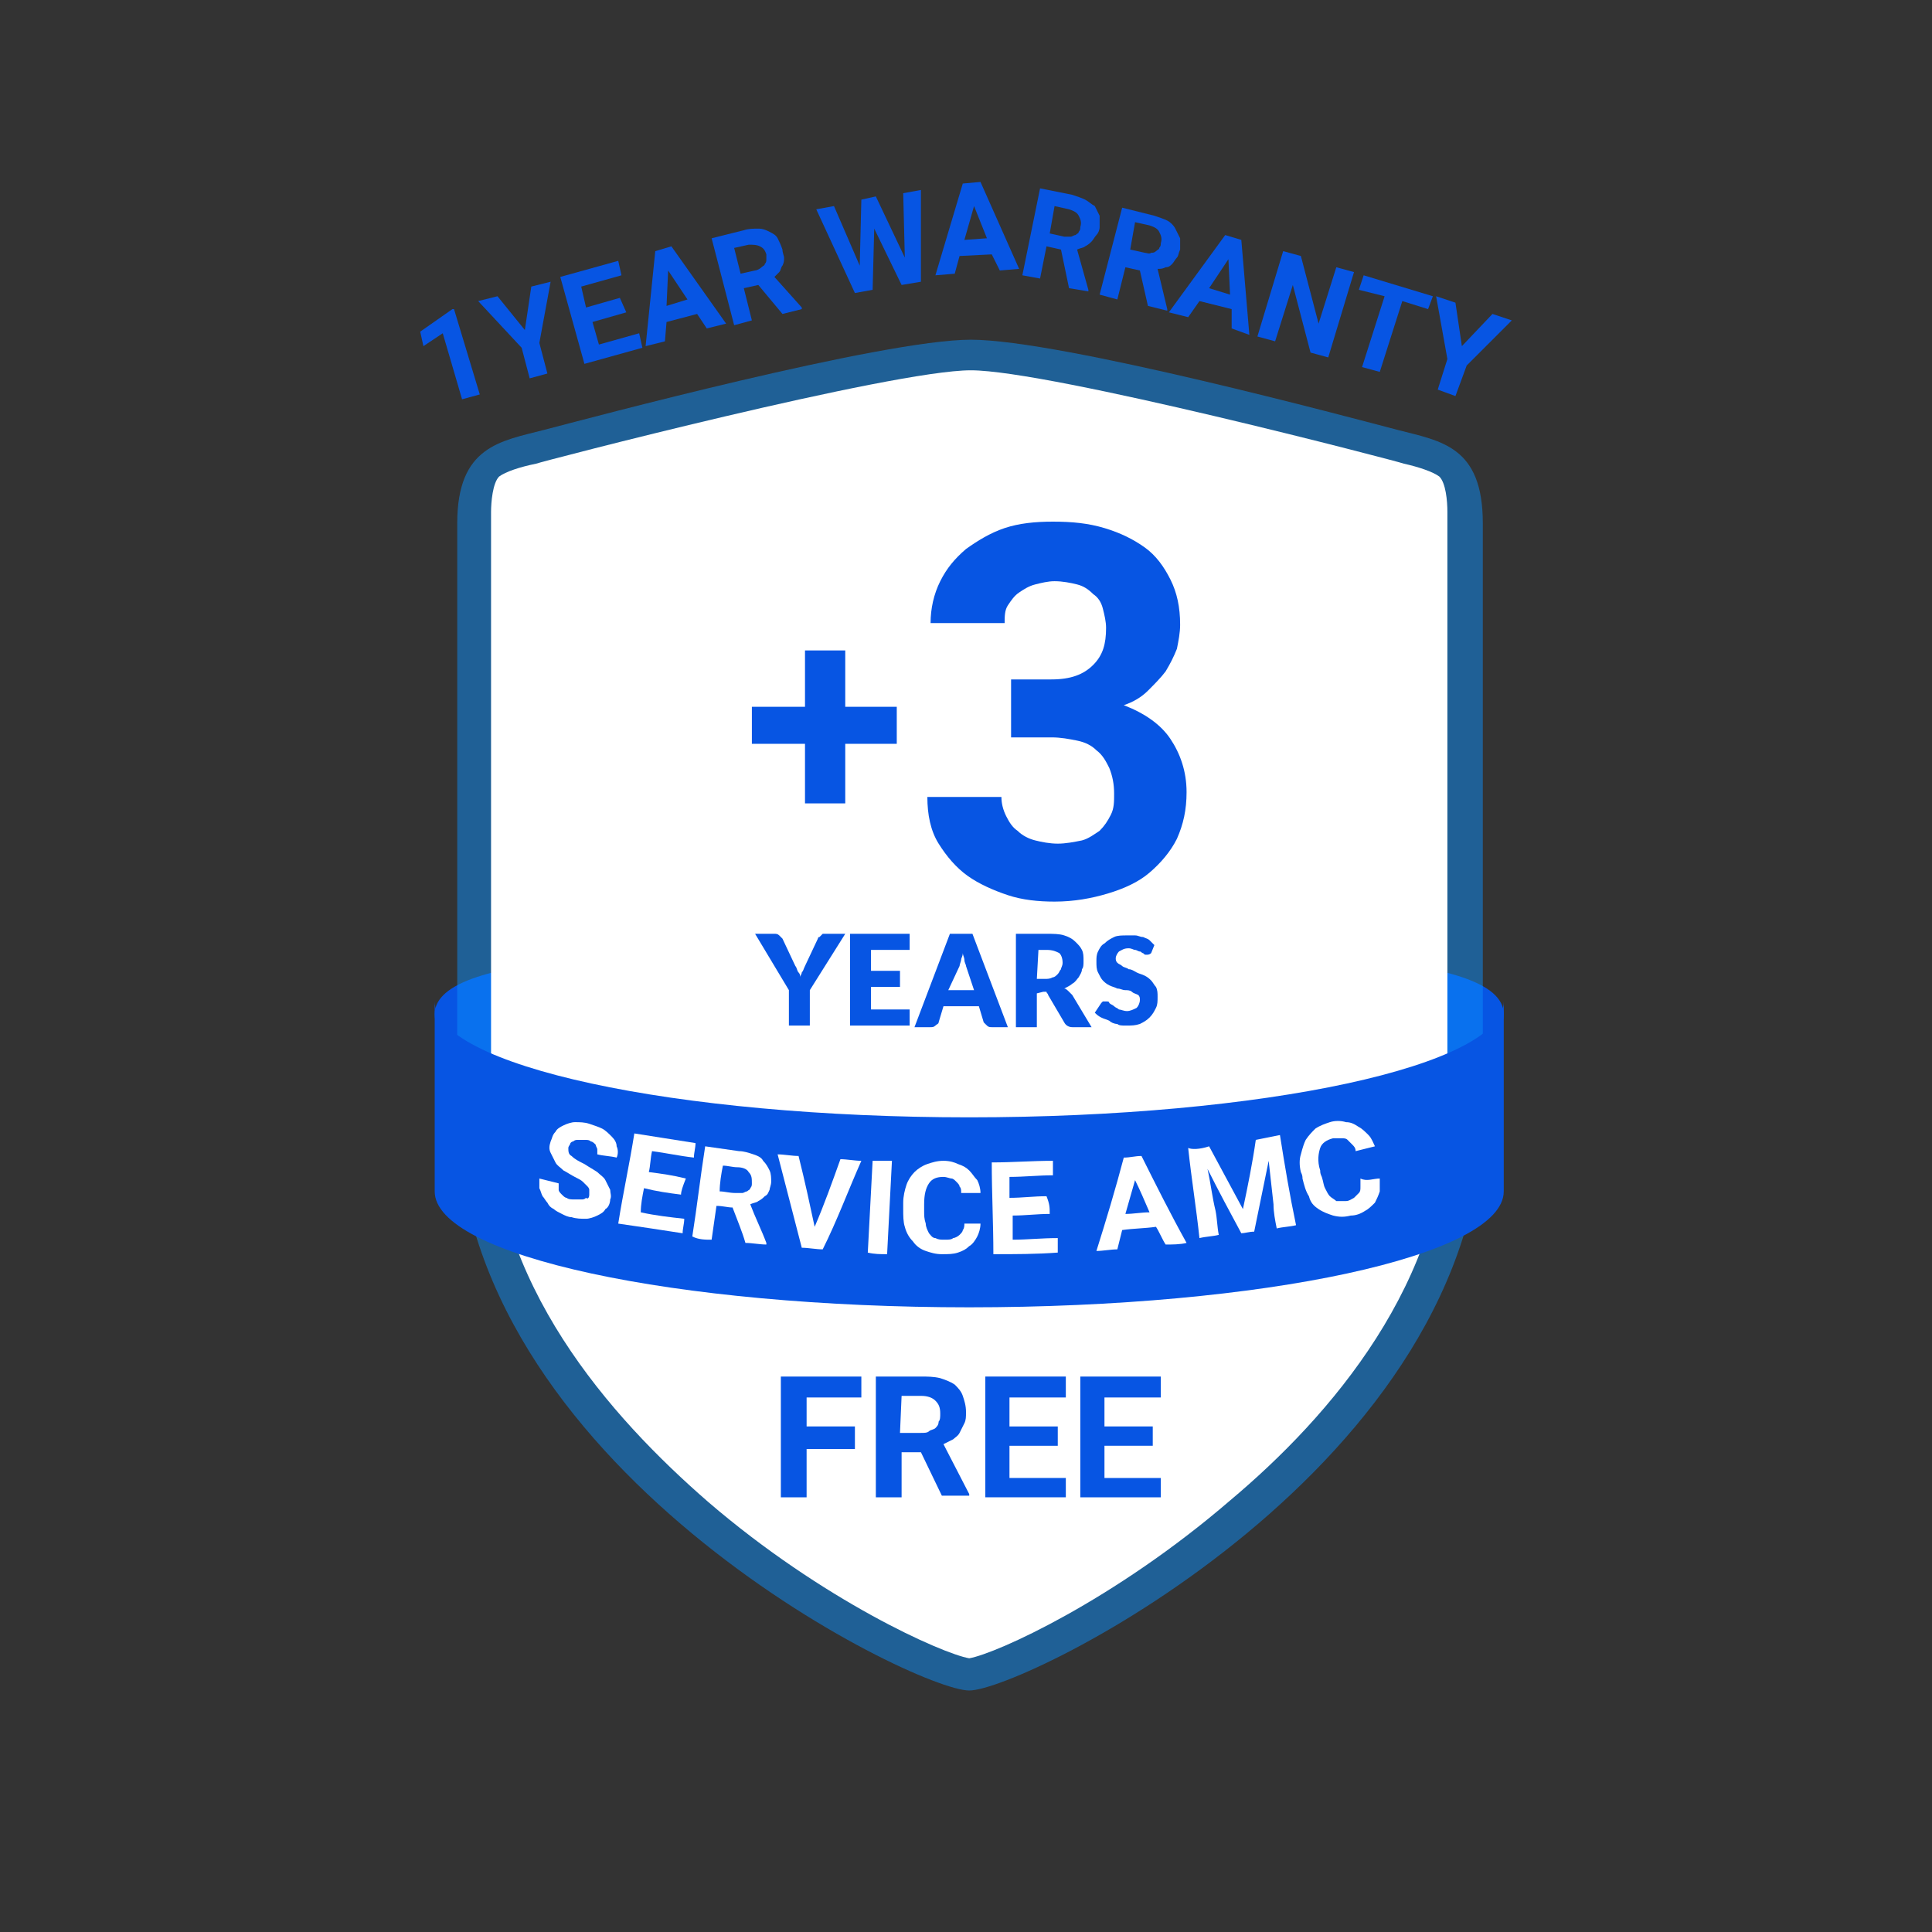 <?xml version="1.0" encoding="utf-8"?>
<!-- Generator: Adobe Illustrator 24.3.0, SVG Export Plug-In . SVG Version: 6.00 Build 0)  -->
<svg version="1.1" id="Layer_1" xmlns="http://www.w3.org/2000/svg" xmlns:xlink="http://www.w3.org/1999/xlink" x="0px" y="0px"
	 viewBox="0 0 120 120" style="enable-background:new 0 0 120 120;" xml:space="preserve">
<rect x="0" y="0" width="120" height="120" fill="#333333" stroke="none"/>
<style type="text/css">
	.st0{fill:#0755E3;}
	.st1{opacity:0.5;fill:#0C8EFB;enable-background:new    ;}
	.st2{fill:url(#XMLID_2_);}
	.st3{fill:#FFFFFF;}
</style>
<g>
	<g>
		<path id="XMLID_296_" class="st0" d="M93.4,63c0,4-14.9,7.2-33.2,7.2S27,67,27,63S41.9,59,60.2,59S93.4,59,93.4,63z"/>
		<path id="XMLID_293_" class="st1" d="M60.2,105c3.4,0,31.9-14,31.9-36c0-19.1,0-31.7,0-36.5s-2.6-5.1-5.3-5.8
			c-2.7-0.7-20.9-5.6-26.5-5.6c-5.5,0-23.8,4.9-26.5,5.6c-2.7,0.7-5.4,1-5.4,5.8s0,17.3,0,36.5C28.3,91,56.8,105,60.2,105z"/>
		
			<linearGradient id="XMLID_2_" gradientUnits="userSpaceOnUse" x1="30.5" y1="1575.357" x2="89.9" y2="1575.357" gradientTransform="matrix(1 0 0 1 0 -1512.357)">
			<stop  offset="0" style="stop-color:#FFFFFF"/>
			<stop  offset="1" style="stop-color:#FFFFFF"/>
		</linearGradient>
		<path id="XMLID_285_" class="st2" d="M60.2,103c-1.7-0.3-9.1-3.6-16.2-9.7C37.9,88,30.5,79.7,30.5,69V31.8c0-0.6,0.1-1.8,0.5-2.2
			c0.4-0.3,1.3-0.6,2.3-0.8c0.2-0.1,22.1-5.8,27-5.8s26.7,5.7,26.9,5.8c0.9,0.2,1.8,0.5,2.2,0.8c0.4,0.4,0.5,1.5,0.5,2.2V69
			c0,10.6-7.3,19-13.5,24.2C69.2,99.4,61.9,102.7,60.2,103z"/>
		<path id="XMLID_284_" class="st3" d="M76.1,92.7c-7,5.9-14.2,9.1-15.8,9.5c-1.6-0.3-8.9-3.5-15.9-9.5c-6-5.1-13.2-13.3-13.2-23.7
			v0.3c0,10.4,7.2,18.6,13.2,23.7c7,5.9,14.3,9.1,15.9,9.5c1.6-0.3,8.8-3.5,15.8-9.5c6-5.1,13.2-13.3,13.2-23.7V69
			C89.3,79.4,82.1,87.5,76.1,92.7z"/>
		<g>
			<path class="st0" d="M62.8,42.2h2.5c1.2,0,2-0.3,2.6-0.9c0.6-0.6,0.8-1.3,0.8-2.3c0-0.4-0.1-0.8-0.2-1.2s-0.3-0.7-0.6-0.9
				c-0.3-0.3-0.6-0.5-1-0.6s-0.9-0.2-1.4-0.2c-0.4,0-0.8,0.1-1.2,0.2c-0.4,0.1-0.7,0.3-1,0.5s-0.5,0.5-0.7,0.8s-0.2,0.7-0.2,1.1
				h-4.6c0-0.9,0.2-1.8,0.6-2.6s0.9-1.4,1.6-2c0.7-0.5,1.5-1,2.4-1.3s1.9-0.4,3-0.4c1.2,0,2.2,0.1,3.2,0.4c1,0.3,1.8,0.7,2.5,1.2
				s1.2,1.2,1.6,2s0.6,1.7,0.6,2.8c0,0.5-0.1,1-0.2,1.5c-0.2,0.5-0.4,0.9-0.7,1.4c-0.3,0.4-0.7,0.8-1.1,1.2
				c-0.4,0.4-0.9,0.7-1.5,0.9c1.3,0.5,2.3,1.2,2.9,2.1s1,2,1,3.3c0,1.1-0.2,2-0.6,2.9c-0.4,0.8-1,1.5-1.7,2.1
				c-0.7,0.6-1.6,1-2.6,1.3S66.7,56,65.5,56c-1,0-2-0.1-2.9-0.4c-0.9-0.3-1.8-0.7-2.5-1.2s-1.3-1.2-1.8-2s-0.7-1.8-0.7-2.9h4.6
				c0,0.4,0.1,0.8,0.3,1.2c0.2,0.4,0.4,0.7,0.7,0.9c0.3,0.3,0.7,0.5,1.1,0.6s0.9,0.2,1.4,0.2s1-0.1,1.5-0.2c0.4-0.1,0.8-0.4,1.1-0.6
				c0.3-0.3,0.5-0.6,0.7-1s0.2-0.8,0.2-1.3c0-0.6-0.1-1.1-0.3-1.6c-0.2-0.4-0.4-0.8-0.8-1.1c-0.3-0.3-0.7-0.5-1.2-0.6
				s-1-0.2-1.6-0.2h-2.5C62.8,45.8,62.8,42.2,62.8,42.2z"/>
		</g>
		<g>
			<path class="st0" d="M52.5,43.9h3.2v2.3h-3.2v3.7H50v-3.7h-3.3v-2.3H50v-3.5h2.5V43.9z"/>
		</g>
		<g>
			<path class="st0" d="M53.1,90h-3V93h-1.6v-7.5h5v1.3h-3.4v1.8h3V90z"/>
			<path class="st0" d="M57.2,90.2H56V93h-1.6v-7.5h2.8c0.4,0,0.8,0,1.2,0.1c0.3,0.1,0.6,0.2,0.9,0.4c0.2,0.2,0.4,0.4,0.5,0.7
				s0.2,0.6,0.2,1c0,0.3,0,0.5-0.1,0.7s-0.2,0.4-0.3,0.6s-0.3,0.3-0.4,0.4c-0.2,0.1-0.4,0.2-0.6,0.3l1.6,3.1v0.1h-1.7L57.2,90.2z
				 M55.9,89h1.3c0.2,0,0.4,0,0.5-0.1s0.3-0.1,0.4-0.2c0.1-0.1,0.2-0.2,0.2-0.4c0.1-0.1,0.1-0.3,0.1-0.5c0-0.4-0.1-0.6-0.3-0.8
				c-0.2-0.2-0.5-0.3-0.9-0.3H56L55.9,89L55.9,89z"/>
			<path class="st0" d="M65.7,89.8h-3v2h3.5V93h-5v-7.5h5v1.3h-3.5v1.8h3V89.8z"/>
			<path class="st0" d="M71.6,89.8h-3v2h3.5V93h-5v-7.5h5v1.3h-3.5v1.8h3V89.8z"/>
		</g>
		<g>
			<path class="st0" d="M29.8,24.5l-1.1,0.3l-1.2-4.1l-1.2,0.8l-0.2-0.9l2-1.4h0.1L29.8,24.5z"/>
			<path class="st0" d="M32.6,20.5l0.4-2.7l1.2-0.3l-0.7,3.8l0.5,1.9l-1.1,0.3l-0.5-1.9l-2.7-2.9l1.2-0.3L32.6,20.5z"/>
			<path class="st0" d="M38.9,19.4L36.8,20l0.4,1.4l2.5-0.7l0.2,0.9l-3.6,1l-1.5-5.4l3.6-1l0.2,0.9l-2.5,0.7l0.3,1.3l2.1-0.6
				L38.9,19.4z"/>
			<path class="st0" d="M43.3,19.5L41.4,20l-0.1,1.2l-1.2,0.3l0.6-5.9l1-0.3l3.4,4.8l-1.2,0.3L43.3,19.5z M41.4,19l1.3-0.4l-1.2-1.8
				L41.4,19z"/>
			<path class="st0" d="M47.1,17.7l-0.9,0.2l0.5,2l-1.1,0.3l-1.4-5.4l2-0.5c0.3-0.1,0.6-0.1,0.9-0.1s0.5,0.1,0.7,0.2
				c0.2,0.1,0.4,0.2,0.5,0.4s0.2,0.4,0.3,0.7c0,0.2,0.1,0.4,0.1,0.5c0,0.2,0,0.3-0.1,0.5c-0.1,0.1-0.1,0.3-0.2,0.4
				c-0.1,0.1-0.2,0.2-0.3,0.3l1.7,1.9v0.1l-1.2,0.3L47.1,17.7z M46,17l0.9-0.2c0.1,0,0.3-0.1,0.4-0.2c0.1-0.1,0.2-0.1,0.2-0.2
				c0.1-0.1,0.1-0.2,0.1-0.3s0-0.2,0-0.3c-0.1-0.3-0.2-0.4-0.4-0.5c-0.2-0.1-0.4-0.1-0.7-0.1l-0.9,0.2L46,17z"/>
			<path class="st0" d="M56.2,16l-0.1-4l1.1-0.2v5.7L56,17.7l-1.7-3.5L54.2,18l-1.1,0.2L50.7,13l1.1-0.2l1.6,3.7l0.1-4.1l0.9-0.2
				L56.2,16z"/>
			<path class="st0" d="M61.6,15.8l-2,0.1L59.3,17l-1.2,0.1l1.7-5.7l1.1-0.1l2.4,5.4l-1.2,0.1L61.6,15.8z M59.9,14.9l1.4-0.1l-0.8-2
				L59.9,14.9z"/>
			<path class="st0" d="M65.9,15.5L65,15.3l-0.4,2l-1.1-0.2l1.1-5.4l2,0.4c0.3,0.1,0.6,0.2,0.8,0.3c0.2,0.1,0.4,0.3,0.6,0.4
				c0.1,0.2,0.2,0.4,0.3,0.6c0,0.2,0,0.5,0,0.7s-0.1,0.4-0.2,0.5s-0.2,0.3-0.3,0.4c-0.1,0.1-0.2,0.2-0.4,0.3
				c-0.1,0.1-0.3,0.1-0.5,0.2l0.7,2.5v0.1l-1.2-0.2L65.9,15.5z M65.2,14.5l0.9,0.2c0.1,0,0.3,0,0.4,0s0.2-0.1,0.3-0.1
				c0.1-0.1,0.2-0.1,0.2-0.2c0.1-0.1,0.1-0.2,0.1-0.3c0.1-0.3,0-0.5-0.1-0.7s-0.3-0.3-0.6-0.4l-0.9-0.2L65.2,14.5z"/>
			<path class="st0" d="M70.8,16.8l-0.9-0.2l-0.5,2l-1.1-0.3l1.4-5.4l2,0.5c0.3,0.1,0.6,0.2,0.8,0.3c0.2,0.1,0.4,0.3,0.5,0.5
				c0.1,0.2,0.2,0.4,0.3,0.6c0,0.2,0,0.5,0,0.7c-0.1,0.2-0.1,0.4-0.2,0.5c-0.1,0.1-0.2,0.3-0.3,0.4c-0.1,0.1-0.2,0.2-0.4,0.2
				c-0.2,0.1-0.3,0.1-0.5,0.1l0.6,2.5v0.1l-1.2-0.3L70.8,16.8z M70.2,15.5l0.9,0.2c0.1,0,0.3,0.1,0.4,0c0.1,0,0.2,0,0.3-0.1
				c0.1-0.1,0.2-0.1,0.2-0.2c0.1-0.1,0.1-0.2,0.1-0.3c0.1-0.3,0-0.5-0.1-0.7s-0.3-0.3-0.6-0.4l-0.9-0.2L70.2,15.5z"/>
			<path class="st0" d="M76.5,19.2l-2-0.5l-0.7,1l-1.2-0.3l3.5-4.8l1,0.3l0.5,5.9l-1.1-0.4V19.2z M75.1,17.9l1.3,0.4l-0.1-2.2
				L75.1,17.9z"/>
			<path class="st0" d="M82.5,22.2l-1.1-0.3l-1.1-4.2l-1.1,3.5l-1.1-0.3l1.6-5.3l1.1,0.3l1.1,4.2l1.1-3.5l1.1,0.3L82.5,22.2z"/>
			<path class="st0" d="M88.7,19.2l-1.6-0.5l-1.4,4.4l-1.1-0.3l1.4-4.4L84.4,18l0.3-0.9l4.3,1.3L88.7,19.2z"/>
			<path class="st0" d="M90.8,21.5l1.9-2l1.2,0.4l-2.8,2.8l-0.7,1.9l-1.1-0.4l0.6-1.9l-0.7-3.9l1.2,0.4L90.8,21.5z"/>
		</g>
		<g id="XMLID_124_">
			<g id="XMLID_125_">
				<path id="XMLID_260_" class="st0" d="M50.3,61.5v2.2H49v-2.2L46.9,58h1.2c0.1,0,0.2,0,0.3,0.1c0.1,0.1,0.1,0.1,0.2,0.2l0.8,1.7
					c0.1,0.1,0.1,0.3,0.2,0.4c0.1,0.1,0.1,0.2,0.1,0.3c0-0.1,0.1-0.2,0.1-0.3c0.1-0.1,0.1-0.2,0.2-0.4l0.8-1.7c0,0,0-0.1,0.1-0.1
					l0.1-0.1l0.1-0.1c0,0,0.1,0,0.2,0h1.2L50.3,61.5z"/>
				<path id="XMLID_256_" class="st0" d="M56.5,58v1h-2.4v1.3h1.8v1h-1.8v1.4h2.4v1h-3.7V58L56.5,58L56.5,58z"/>
				<path id="XMLID_156_" class="st0" d="M62.6,63.8h-1c-0.1,0-0.2,0-0.3-0.1c-0.1-0.1-0.1-0.1-0.2-0.2l-0.3-1h-2.2l-0.3,1
					c0,0.1-0.1,0.1-0.2,0.2c-0.1,0.1-0.2,0.1-0.3,0.1h-1L59,58h1.4L62.6,63.8z M58.9,61.5h1.6L60,60c0-0.1-0.1-0.2-0.1-0.4
					c0-0.1-0.1-0.3-0.1-0.4c0,0.2-0.1,0.3-0.1,0.4c0,0.1-0.1,0.3-0.1,0.4L58.9,61.5z"/>
				<path id="XMLID_151_" class="st0" d="M64.4,61.7v2.1h-1.3V58H65c0.4,0,0.8,0,1.1,0.1c0.3,0.1,0.5,0.2,0.7,0.4s0.3,0.3,0.4,0.5
					s0.1,0.4,0.1,0.7c0,0.2,0,0.4-0.1,0.5c0,0.2-0.1,0.3-0.2,0.5c-0.1,0.1-0.2,0.3-0.4,0.4c-0.1,0.1-0.3,0.2-0.5,0.3
					c0.1,0,0.2,0.1,0.3,0.2c0.1,0.1,0.1,0.1,0.2,0.2l1.2,2h-1.2c-0.2,0-0.4-0.1-0.5-0.3l-1-1.7c0-0.1-0.1-0.1-0.1-0.2
					c-0.1,0-0.1,0-0.2,0L64.4,61.7L64.4,61.7z M64.4,60.8h0.5c0.2,0,0.3,0,0.5-0.1c0.1,0,0.2-0.1,0.3-0.2c0.1-0.1,0.1-0.2,0.2-0.3
					c0-0.1,0.1-0.2,0.1-0.4c0-0.3-0.1-0.5-0.2-0.6C65.6,59.1,65.4,59,65,59h-0.5L64.4,60.8L64.4,60.8z"/>
				<path id="XMLID_127_" class="st0" d="M71.5,59.2C71.5,59.2,71.4,59.2,71.5,59.2c-0.1,0.1-0.2,0.1-0.3,0.1c-0.1,0-0.1,0-0.2-0.1
					c-0.1,0-0.1-0.1-0.2-0.1S70.6,59,70.5,59c-0.1,0-0.2-0.1-0.4-0.1c-0.3,0-0.4,0.1-0.6,0.2c-0.1,0.1-0.2,0.3-0.2,0.4
					s0,0.2,0.1,0.3s0.2,0.1,0.3,0.2c0.1,0.1,0.3,0.1,0.4,0.2c0.2,0,0.3,0.1,0.5,0.2c0.2,0.1,0.3,0.1,0.5,0.2
					c0.2,0.1,0.3,0.2,0.4,0.3c0.1,0.1,0.2,0.3,0.3,0.4c0.1,0.2,0.1,0.4,0.1,0.6c0,0.3,0,0.5-0.1,0.7c-0.1,0.2-0.2,0.4-0.4,0.6
					c-0.2,0.2-0.4,0.3-0.6,0.4c-0.3,0.1-0.5,0.1-0.9,0.1c-0.2,0-0.4,0-0.5-0.1c-0.2,0-0.4-0.1-0.5-0.2c-0.2-0.1-0.3-0.1-0.5-0.2
					S68.1,63,68,62.9l0.4-0.6l0.1-0.1c0.1,0,0.1,0,0.2,0s0.2,0,0.2,0.1c0.1,0.1,0.2,0.1,0.3,0.2c0.1,0.1,0.2,0.1,0.3,0.2
					c0.1,0,0.3,0.1,0.5,0.1s0.4-0.1,0.6-0.2c0.1-0.1,0.2-0.3,0.2-0.5c0-0.1,0-0.2-0.1-0.3c-0.2-0.1-0.3-0.1-0.4-0.2
					c-0.1-0.1-0.3-0.1-0.4-0.1c-0.2,0-0.3-0.1-0.5-0.1c-0.2-0.1-0.3-0.1-0.5-0.2c-0.2-0.1-0.3-0.2-0.4-0.3s-0.2-0.3-0.3-0.5
					c-0.1-0.2-0.1-0.4-0.1-0.7c0-0.2,0-0.4,0.1-0.6c0.1-0.2,0.2-0.4,0.4-0.5c0.2-0.2,0.4-0.3,0.6-0.4c0.2-0.1,0.5-0.1,0.8-0.1
					c0.2,0,0.3,0,0.5,0s0.3,0.1,0.5,0.1c0.2,0.1,0.3,0.1,0.4,0.2c0.1,0.1,0.2,0.2,0.3,0.3L71.5,59.2z"/>
			</g>
		</g>
	</g>
	<path id="XMLID_265_" class="st0" d="M27,74c0,4,14.9,7.2,33.2,7.2S93.4,78,93.4,74V62.2c0,4-14.9,7.2-33.2,7.2S27,66.2,27,62.2V74
		z"/>
	<g>
		<path class="st3" d="M36.6,74.2c0-0.1,0-0.2,0-0.3s-0.1-0.2-0.1-0.2c-0.1-0.1-0.2-0.2-0.3-0.3c-0.1-0.1-0.3-0.2-0.5-0.3
			s-0.5-0.3-0.7-0.4c-0.2-0.2-0.4-0.3-0.5-0.5s-0.2-0.4-0.3-0.6c-0.1-0.2-0.1-0.4,0-0.7c0.1-0.2,0.1-0.4,0.3-0.6
			c0.1-0.2,0.3-0.3,0.5-0.4c0.2-0.1,0.5-0.2,0.7-0.2c0.3,0,0.6,0,0.9,0.1s0.6,0.2,0.8,0.3c0.2,0.1,0.4,0.3,0.6,0.5s0.3,0.4,0.3,0.6
			c0.1,0.2,0.1,0.5,0,0.7c-0.4-0.1-0.8-0.1-1.2-0.2c0-0.1,0-0.2,0-0.3S37,71.2,37,71.1c-0.1-0.1-0.2-0.2-0.3-0.2
			c-0.1-0.1-0.2-0.1-0.4-0.1c-0.2,0-0.3,0-0.4,0s-0.2,0-0.3,0.1c-0.1,0-0.2,0.1-0.2,0.2c-0.1,0.1-0.1,0.2-0.1,0.2
			c0,0.2,0,0.4,0.2,0.5c0.2,0.2,0.4,0.3,0.8,0.5c0.3,0.2,0.5,0.3,0.8,0.5c0.2,0.2,0.4,0.3,0.5,0.5s0.2,0.4,0.3,0.6
			c0,0.2,0.1,0.4,0,0.6c0,0.2-0.1,0.5-0.3,0.6c-0.1,0.2-0.3,0.3-0.5,0.4c-0.2,0.1-0.5,0.2-0.7,0.2c-0.3,0-0.6,0-0.9-0.1
			c-0.2,0-0.4-0.1-0.6-0.2c-0.2-0.1-0.4-0.2-0.5-0.3c-0.2-0.1-0.3-0.2-0.4-0.4c-0.1-0.1-0.2-0.3-0.3-0.4c-0.1-0.2-0.1-0.3-0.2-0.5
			c0-0.2,0-0.4,0-0.6c0.4,0.1,0.8,0.2,1.2,0.3c0,0.2,0,0.3,0,0.4c0,0.1,0.1,0.2,0.2,0.3s0.2,0.2,0.3,0.2c0.1,0.1,0.3,0.1,0.5,0.1
			s0.3,0,0.4,0s0.2,0,0.3-0.1C36.5,74.5,36.6,74.4,36.6,74.2C36.6,74.5,36.6,74.4,36.6,74.2z"/>
		<path class="st3" d="M42.3,74.2c-0.8-0.1-1.5-0.2-2.3-0.4c-0.1,0.5-0.2,1-0.2,1.5c0.9,0.2,1.8,0.3,2.7,0.4c0,0.3-0.1,0.6-0.1,0.9
			c-1.3-0.2-2.6-0.4-4-0.6c0.3-1.9,0.7-3.7,1-5.6c1.3,0.2,2.5,0.4,3.8,0.6c0,0.3-0.1,0.6-0.1,0.9c-0.9-0.1-1.8-0.3-2.6-0.4
			c-0.1,0.4-0.1,0.9-0.2,1.3c0.8,0.1,1.5,0.2,2.3,0.4C42.4,73.7,42.3,74,42.3,74.2z"/>
		<path class="st3" d="M45.5,75c-0.3,0-0.6-0.1-1-0.1c-0.1,0.7-0.2,1.4-0.3,2.1C43.8,77,43.4,77,43,76.8c0.3-1.9,0.5-3.7,0.8-5.6
			c0.7,0.1,1.4,0.2,2.1,0.3c0.3,0,0.6,0.1,0.9,0.2c0.3,0.1,0.5,0.2,0.6,0.4c0.2,0.2,0.3,0.4,0.4,0.6s0.1,0.5,0.1,0.7
			s-0.1,0.4-0.1,0.5c-0.1,0.2-0.1,0.3-0.3,0.4c-0.1,0.1-0.2,0.2-0.4,0.3c-0.1,0.1-0.3,0.1-0.5,0.2c0.3,0.8,0.7,1.6,1,2.4
			c0,0,0,0,0,0.1c-0.4,0-0.9-0.1-1.3-0.1C46.1,76.5,45.8,75.8,45.5,75z M44.7,74c0.3,0,0.6,0.1,1,0.1c0.2,0,0.3,0,0.4,0
			s0.2-0.1,0.3-0.1c0.1-0.1,0.2-0.1,0.2-0.2c0.1-0.1,0.1-0.2,0.1-0.3c0-0.3,0-0.5-0.2-0.7c-0.1-0.2-0.4-0.3-0.7-0.3
			c-0.3,0-0.6-0.1-0.9-0.1C44.8,72.9,44.7,73.5,44.7,74z"/>
		<path class="st3" d="M50.6,76.2c0.6-1.4,1.1-2.8,1.6-4.2c0.4,0,0.9,0.1,1.3,0.1c-0.8,1.8-1.5,3.7-2.4,5.5c-0.4,0-0.9-0.1-1.3-0.1
			c-0.5-1.9-1-3.9-1.5-5.8c0.4,0,0.9,0.1,1.3,0.1C50,73.4,50.3,74.8,50.6,76.2z"/>
		<path class="st3" d="M55.1,77.9c-0.4,0-0.8,0-1.2-0.1c0.1-1.9,0.2-3.8,0.3-5.7c0.4,0,0.8,0,1.2,0C55.3,74,55.2,76,55.1,77.9z"/>
		<path class="st3" d="M60.9,76c0,0.3-0.1,0.6-0.2,0.8s-0.3,0.5-0.5,0.6c-0.2,0.2-0.4,0.3-0.7,0.4c-0.3,0.1-0.6,0.1-1,0.1
			s-0.7-0.1-1-0.2c-0.3-0.1-0.6-0.3-0.8-0.6c-0.2-0.2-0.4-0.5-0.5-0.9c-0.1-0.3-0.1-0.7-0.1-1.1c0-0.1,0-0.2,0-0.4
			c0-0.4,0.1-0.8,0.2-1.1s0.3-0.6,0.5-0.8s0.5-0.4,0.8-0.5s0.6-0.2,1-0.2s0.7,0.1,0.9,0.2c0.3,0.1,0.5,0.2,0.7,0.4s0.3,0.4,0.5,0.6
			c0.1,0.2,0.2,0.5,0.2,0.8c-0.4,0-0.8,0-1.2,0c0-0.2,0-0.3-0.1-0.4c0-0.1-0.1-0.2-0.2-0.3s-0.2-0.2-0.3-0.2s-0.3-0.1-0.5-0.1
			c-0.4,0-0.7,0.1-0.9,0.4c-0.2,0.3-0.3,0.7-0.3,1.3c0,0.1,0,0.3,0,0.4c0,0.3,0,0.5,0.1,0.8c0,0.2,0.1,0.4,0.2,0.6
			c0.1,0.1,0.2,0.3,0.4,0.3c0.2,0.1,0.3,0.1,0.6,0.1c0.2,0,0.4,0,0.5-0.1c0.1,0,0.3-0.1,0.4-0.2c0.1-0.1,0.2-0.2,0.2-0.3
			c0.1-0.1,0.1-0.3,0.1-0.4C60.1,76,60.5,76,60.9,76z"/>
		<path class="st3" d="M65.2,75.4c-0.8,0-1.5,0.1-2.3,0.1c0,0.5,0,1,0,1.5c0.9,0,1.8-0.1,2.8-0.1c0,0.3,0,0.6,0,0.9
			c-1.3,0.1-2.7,0.1-4,0.1c0-1.9-0.1-3.8-0.1-5.7c1.3,0,2.5-0.1,3.8-0.1c0,0.3,0,0.6,0,0.9c-0.9,0-1.8,0.1-2.7,0.1
			c0,0.4,0,0.9,0,1.3c0.8,0,1.5-0.1,2.3-0.1C65.2,74.8,65.2,75,65.2,75.4z"/>
		<path class="st3" d="M71.8,76.2c-0.7,0.1-1.4,0.1-2.1,0.2c-0.1,0.4-0.2,0.8-0.3,1.2c-0.4,0-0.9,0.1-1.3,0.1
			c0.6-1.9,1.2-3.9,1.7-5.8c0.4,0,0.7-0.1,1.1-0.1c0.9,1.8,1.8,3.6,2.8,5.4c-0.4,0.1-0.9,0.1-1.3,0.1C72.2,77,72,76.5,71.8,76.2z
			 M69.9,75.4c0.5,0,1-0.1,1.5-0.1c-0.3-0.7-0.6-1.4-0.9-2C70.3,74,70.1,74.7,69.9,75.4z"/>
		<path class="st3" d="M75.1,71.2c0.7,1.3,1.4,2.6,2.1,3.9c0.3-1.4,0.6-2.9,0.8-4.3c0.5-0.1,1-0.2,1.5-0.3c0.3,1.9,0.6,3.7,1,5.6
			c-0.4,0.1-0.8,0.1-1.2,0.2c-0.1-0.5-0.2-1-0.2-1.5c-0.1-0.9-0.2-1.8-0.3-2.7c-0.3,1.5-0.6,2.9-0.9,4.4c-0.3,0-0.6,0.1-0.8,0.1
			c-0.7-1.3-1.4-2.6-2.1-4c0.2,0.9,0.3,1.8,0.5,2.6c0.1,0.5,0.1,1,0.2,1.5c-0.4,0.1-0.8,0.1-1.2,0.2c-0.2-1.9-0.5-3.7-0.7-5.6
			C74,71.4,74.5,71.4,75.1,71.2z"/>
		<path class="st3" d="M85.7,73.2c0,0.3,0,0.6,0,0.8c-0.1,0.3-0.2,0.5-0.3,0.7c-0.2,0.2-0.4,0.4-0.6,0.5c-0.3,0.2-0.6,0.3-0.9,0.3
			c-0.4,0.1-0.7,0.1-1.1,0c-0.3-0.1-0.6-0.2-0.9-0.4s-0.5-0.4-0.6-0.8c-0.2-0.3-0.3-0.7-0.4-1.1c0-0.1,0-0.2-0.1-0.4
			c-0.1-0.4-0.1-0.8,0-1.1c0.1-0.4,0.2-0.7,0.3-0.9c0.2-0.3,0.4-0.5,0.6-0.7c0.3-0.2,0.6-0.3,0.9-0.4c0.3-0.1,0.7-0.1,1,0
			c0.3,0,0.5,0.1,0.8,0.3c0.2,0.1,0.4,0.3,0.6,0.5s0.3,0.5,0.4,0.7c-0.4,0.1-0.8,0.2-1.2,0.3c0-0.2-0.1-0.3-0.2-0.4
			c-0.1-0.1-0.2-0.2-0.3-0.3c-0.1-0.1-0.2-0.1-0.4-0.1c-0.1,0-0.3,0-0.5,0c-0.4,0.1-0.7,0.3-0.8,0.6s-0.2,0.8,0,1.4
			c0,0.1,0,0.2,0.1,0.4c0.1,0.3,0.1,0.5,0.2,0.7c0.1,0.2,0.2,0.4,0.3,0.5s0.3,0.2,0.4,0.3c0.2,0,0.4,0,0.6,0s0.3-0.1,0.5-0.2
			c0.1-0.1,0.2-0.2,0.3-0.3c0.1-0.1,0.1-0.2,0.1-0.4c0-0.1,0-0.3,0-0.5C84.9,73.4,85.3,73.2,85.7,73.2z"/>
	</g>
</g>
</svg>
